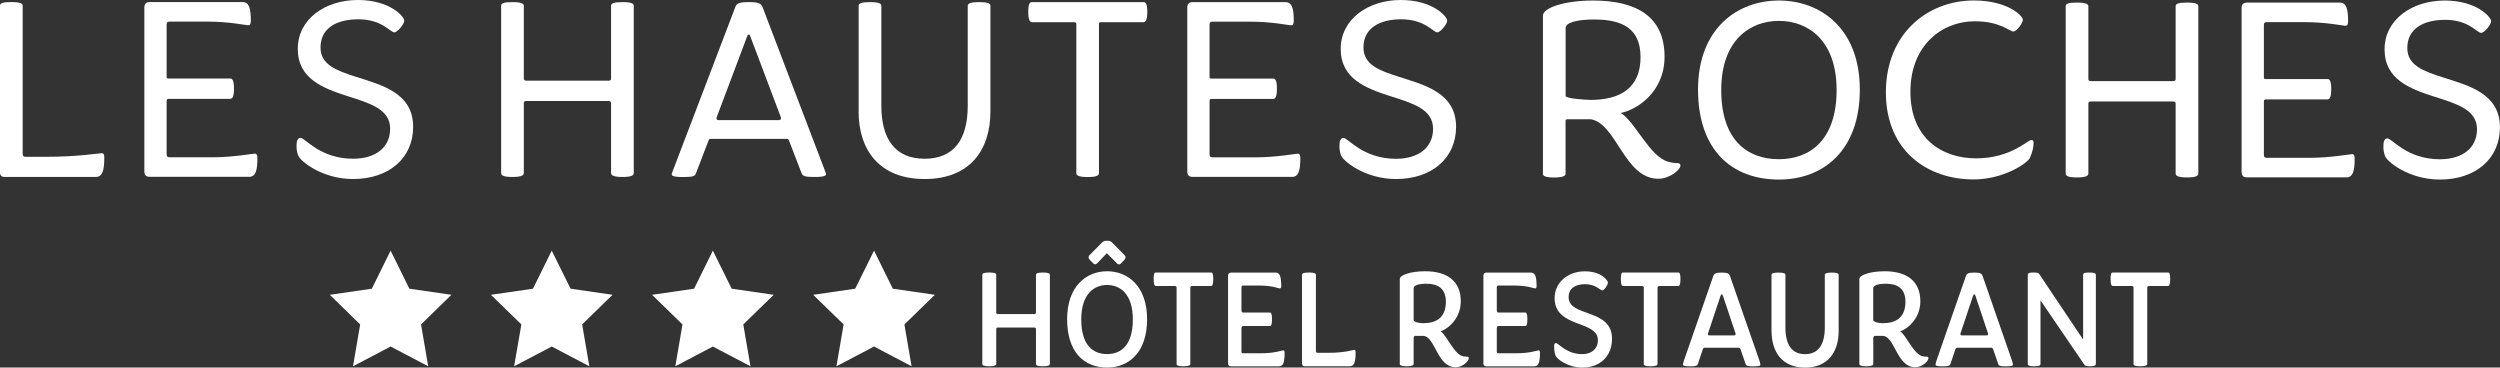<?xml version="1.0" encoding="UTF-8"?>
<svg id="Calque_2" data-name="Calque 2" xmlns="http://www.w3.org/2000/svg" viewBox="0 0 377.04 55.43">
  <rect x="0" y="0" width="377.04" height="55.43" fill="#333333" stroke="none"/>
  <defs>
    <style>
      .cls-1 {
        fill: #fff;
        stroke-width: 0px;
      }
    </style>
  </defs>
  <g id="Calque_1-2" data-name="Calque 1">
    <g>
      <g>
        <path class="cls-1" d="m148.15,54.88v-13.42c0-.21.17-.36,1.06-.36s1.04.15,1.04.36v5.68c0,.15.1.23.23.23h5.53c.13,0,.23-.08.23-.23v-5.68c0-.21.17-.36,1.04-.36s1.06.15,1.06.36v13.42c0,.19-.19.36-1.06.36s-1.04-.15-1.04-.36v-5.23c0-.17-.1-.25-.23-.25h-5.53c-.13,0-.23.08-.23.25v5.23c0,.19-.19.36-1.04.36s-1.06-.15-1.06-.36Z"/>
        <path class="cls-1" d="m160.94,48.13c0-4.9,2.84-7.22,6.03-7.22s6.03,2.32,6.03,7.22-2.63,7.3-6.03,7.3c-3.57,0-6.03-2.41-6.03-7.3Zm9.91.04c0-3.82-1.9-5.19-3.88-5.19s-3.9,1.37-3.9,5.19,1.69,5.23,3.9,5.23,3.88-1.46,3.88-5.23Zm-2.4-8.46l-1.52-1.52-1.44,1.5c-.1.09-.19.17-.34.17-.08,0-.17-.02-.23-.11l-.58-.57c-.11-.13-.17-.25-.17-.38s.06-.21.13-.3l1.9-1.92c.25-.23.37-.27.75-.27.44,0,.56.06.77.27l1.9,1.92c.08.08.13.19.13.32s-.06.23-.17.36l-.54.57c-.08.08-.17.13-.27.13-.12,0-.21-.06-.33-.17Z"/>
        <path class="cls-1" d="m177.45,54.88v-11.52c0-.15-.15-.23-.29-.23h-2.84c-.19,0-.33-.21-.33-1.06s.13-.97.33-.97h8.33c.19,0,.33.15.33.97s-.13,1.06-.33,1.06h-2.82c-.15,0-.31.08-.31.23v11.52c0,.19-.19.36-1.04.36s-1.04-.15-1.04-.36Z"/>
        <path class="cls-1" d="m185.21,54.72v-13.1c0-.34.15-.51.48-.51h6.68c.67,0,.86.65.86,2.07,0,.23-.1.32-.23.32-.23,0-1.04-.44-3.23-.44h-2.29c-.17,0-.25.11-.25.27v3.5c0,.15.08.3.21.3h4.07c.19,0,.33.19.33,1.03s-.13,1.01-.33,1.01h-4.07c-.13,0-.21.21-.21.36v3.48c0,.19.08.27.25.27h2.65c2.19,0,3.17-.44,3.4-.44.13,0,.21.11.21.34,0,1.41-.17,2.07-.87,2.07h-7.2c-.33,0-.48-.17-.48-.53Z"/>
        <path class="cls-1" d="m196.36,54.84v-13.38c0-.21.17-.36,1.06-.36s1.04.15,1.04.36v11.48c0,.19.08.27.25.27h1.59c2.63,0,3.69-.44,3.92-.44.13,0,.23.1.23.34,0,1.41-.19,2.13-.86,2.13h-6.87c-.21,0-.34-.15-.34-.4Z"/>
        <path class="cls-1" d="m211.11,54.88v-12.79c0-.63,1.67-1.18,3.84-1.18,3.32,0,5.36,1.5,5.36,4.52s-2.5,4.43-3.05,4.54c.92.53,2.07,3.59,3.47,3.78.17.04.38.04.56.04.15,0,.23.08.23.23,0,.46-.96,1.37-1.98,1.37-2.79,0-3.07-4.54-4.82-4.73h-1.31c-.13,0-.21.21-.21.38v3.84c0,.19-.23.36-1.04.36s-1.06-.15-1.06-.36Zm3.57-6.14c1.84,0,3.38-.76,3.38-3.23,0-2.09-1.31-2.72-2.96-2.72-1.11,0-1.9.23-1.9.68v4.79c0,.32.9.49,1.48.49Z"/>
        <path class="cls-1" d="m223.72,54.72v-13.1c0-.34.15-.51.48-.51h6.68c.67,0,.86.65.86,2.07,0,.23-.1.32-.23.32-.23,0-1.04-.44-3.23-.44h-2.29c-.17,0-.25.11-.25.27v3.5c0,.15.08.3.21.3h4.07c.19,0,.33.19.33,1.03s-.13,1.01-.33,1.01h-4.07c-.13,0-.21.21-.21.36v3.48c0,.19.08.27.25.27h2.65c2.19,0,3.17-.44,3.4-.44.13,0,.21.11.21.34,0,1.41-.17,2.07-.87,2.07h-7.2c-.33,0-.48-.17-.48-.53Z"/>
        <path class="cls-1" d="m234.59,53.6c-.21-.57-.21-1.25-.19-1.56.04-.19.11-.3.27-.3.35,0,1.58,1.67,3.96,1.67,1.5,0,2.36-.89,2.36-2.09,0-3.08-6.53-1.79-6.53-6.37,0-2.38,2.04-4.03,4.55-4.03s3.49,1.37,3.49,1.71-.56,1.16-.84,1.16c-.37,0-.96-.93-2.61-.93-1.55,0-2.48.7-2.48,1.94,0,3.1,6.55,1.65,6.55,6.29,0,2.57-1.75,4.35-4.47,4.35-2.19,0-3.92-1.33-4.05-1.84Z"/>
        <path class="cls-1" d="m247.91,54.88v-11.52c0-.15-.15-.23-.29-.23h-2.84c-.19,0-.33-.21-.33-1.06s.13-.97.33-.97h8.33c.19,0,.33.15.33.97s-.13,1.06-.33,1.06h-2.82c-.15,0-.31.08-.31.23v11.52c0,.19-.19.36-1.04.36s-1.04-.15-1.04-.36Z"/>
        <path class="cls-1" d="m257.15,52.44c-.13,0-.27.04-.33.21l-.75,2.24c-.11.27-.29.36-1.17.36-.96,0-1.09-.11-1.08-.3,0-.15.1-.4.15-.59l4.41-12.7c.15-.42.38-.55,1.27-.55s1.13.13,1.27.55l4.42,12.7c.06.19.15.44.15.59.02.19-.1.3-1.06.3-.9,0-1.08-.08-1.17-.36l-.77-2.24c-.06-.17-.19-.21-.33-.21h-5.03Zm4.42-1.86c.15,0,.19-.13.19-.25l-1.9-5.68c-.04-.1-.1-.27-.19-.27s-.15.17-.19.25l-1.9,5.7c0,.15.04.25.19.25h3.8Z"/>
        <path class="cls-1" d="m267.17,49.93v-8.46c0-.21.17-.36,1.04-.36s1.06.15,1.06.36v7.93c0,2.55.94,4.01,2.96,4.01s2.98-1.46,2.98-4.01v-7.93c0-.21.19-.36,1.04-.36s1.05.15,1.05.36v8.46c0,3.08-1.57,5.51-5.07,5.51s-5.05-2.43-5.05-5.51Z"/>
        <path class="cls-1" d="m280.42,54.88v-12.79c0-.63,1.67-1.18,3.84-1.18,3.32,0,5.36,1.5,5.36,4.52s-2.49,4.43-3.05,4.54c.92.53,2.07,3.59,3.48,3.78.17.04.38.04.56.04.15,0,.23.08.23.23,0,.46-.96,1.37-1.98,1.37-2.78,0-3.07-4.54-4.82-4.73h-1.31c-.13,0-.21.21-.21.38v3.84c0,.19-.23.36-1.04.36s-1.06-.15-1.06-.36Zm3.57-6.14c1.84,0,3.38-.76,3.38-3.23,0-2.09-1.31-2.72-2.96-2.72-1.11,0-1.9.23-1.9.68v4.79c0,.32.9.49,1.48.49Z"/>
        <path class="cls-1" d="m295.24,52.44c-.13,0-.27.04-.33.21l-.75,2.24c-.12.27-.29.36-1.17.36-.96,0-1.09-.11-1.08-.3,0-.15.1-.4.15-.59l4.42-12.7c.15-.42.38-.55,1.27-.55s1.13.13,1.27.55l4.41,12.7c.06.19.15.44.15.59.02.19-.1.3-1.05.3-.9,0-1.08-.08-1.17-.36l-.77-2.24c-.06-.17-.19-.21-.33-.21h-5.03Zm4.41-1.86c.15,0,.19-.13.19-.25l-1.9-5.68c-.04-.1-.1-.27-.19-.27s-.15.17-.19.25l-1.9,5.7c0,.15.04.25.19.25h3.8Z"/>
        <path class="cls-1" d="m305.82,54.88v-13.42c0-.21.15-.36.73-.36.75,0,.88.06,1,.23l6.62,9.88v-9.75c0-.21.1-.36.94-.36s.98.15.98.36v13.42c0,.19-.17.36-.75.36-.75,0-.88-.08-.98-.23l-6.62-9.71v9.58c0,.19-.1.36-.94.36s-.98-.15-.98-.36Z"/>
        <path class="cls-1" d="m321.77,54.88v-11.52c0-.15-.15-.23-.29-.23h-2.84c-.19,0-.33-.21-.33-1.06s.13-.97.33-.97h8.33c.19,0,.33.15.33.97s-.13,1.06-.33,1.06h-2.82c-.15,0-.31.08-.31.23v11.52c0,.19-.19.36-1.04.36s-1.04-.15-1.04-.36Z"/>
      </g>
      <g>
        <polygon class="cls-1" points="131.82 37.8 134.65 43.54 140.99 44.46 136.4 48.93 137.48 55.24 131.82 52.26 126.15 55.24 127.23 48.93 122.64 44.46 128.98 43.54 131.82 37.8"/>
        <polygon class="cls-1" points="107.51 37.8 110.35 43.54 116.69 44.46 112.1 48.93 113.18 55.24 107.51 52.26 101.85 55.24 102.93 48.93 98.34 44.46 104.68 43.54 107.51 37.8"/>
        <polygon class="cls-1" points="83.21 37.8 86.05 43.54 92.38 44.46 87.8 48.93 88.88 55.24 83.21 52.26 77.54 55.24 78.63 48.93 74.04 44.46 80.38 43.54 83.21 37.8"/>
        <polygon class="cls-1" points="58.91 37.8 61.74 43.54 68.08 44.46 63.5 48.93 64.58 55.24 58.91 52.26 53.24 55.24 54.32 48.93 49.74 44.46 56.08 43.54 58.91 37.8"/>
      </g>
    </g>
    <g>
      <g>
        <path class="cls-1" d="m0,26.02V.87C0,.51.31.31,1.69.31s1.73.24,1.73.55v22.36c0,.28.12.43.43.43h3.11c4.72,0,8.07-.55,8.38-.55.28,0,.39.2.39.67,0,1.93-.28,2.91-1.26,2.91H.63c-.39,0-.63-.24-.63-.67Z"/>
        <path class="cls-1" d="m21.77,25.86V1.14c0-.55.24-.83.83-.83h13.97c.99,0,1.26.91,1.26,2.83,0,.47-.12.67-.39.67-.31,0-2.99-.55-5.98-.55h-5.9c-.31,0-.43.12-.43.43v7.91c0,.2.08.24.28.24h9.33c.31,0,.55.31.55,1.53s-.24,1.54-.59,1.54h-9.29c-.2,0-.28.12-.28.31v8.07c0,.28.12.43.43.43h6.57c2.99,0,5.98-.55,6.3-.55.28,0,.39.2.39.67,0,1.93-.28,2.83-1.26,2.83h-14.96c-.59,0-.83-.28-.83-.83Z"/>
        <path class="cls-1" d="m44.95,23.38c-.31-.79-.24-1.69-.16-2.12.12-.32.31-.47.55-.47.67,0,2.91,3.15,7.91,3.15,3.38,0,5.59-1.69,5.59-4.53,0-2.99-3.15-3.86-6.45-4.92-3.66-1.18-7.48-2.6-7.48-7.12S49.08,0,53.96,0s7.01,2.52,7.01,3.11c0,.51-1.02,1.77-1.49,1.77-.63,0-1.85-1.97-5.43-1.97-3.35,0-5.71,1.38-5.71,4.25,0,2.64,2.48,3.5,5.31,4.41,3.94,1.26,8.66,2.44,8.66,7.56,0,4.72-3.66,7.87-9.05,7.87-4.76,0-8.11-2.79-8.31-3.62Z"/>
      </g>
      <g>
        <path class="cls-1" d="m75.58,26.1V.87c0-.35.31-.55,1.69-.55s1.73.24,1.73.55v11.02c0,.2.2.28.4.28h12.36c.2,0,.4-.08.4-.28V.87c0-.35.35-.55,1.73-.55s1.69.24,1.69.55v25.23c0,.35-.35.59-1.69.59s-1.73-.24-1.73-.59v-10.59c0-.2-.2-.28-.4-.28h-12.36c-.2,0-.4.08-.4.28v10.59c0,.35-.39.59-1.73.59s-1.69-.24-1.69-.59Z"/>
        <path class="cls-1" d="m107.18,20.95c-.2,0-.24.04-.32.24l-1.89,4.92c-.16.47-.47.59-1.93.59-1.58,0-1.77-.2-1.73-.51L110.88,1.11c.2-.63.63-.79,2.05-.79s1.85.16,2.09.79l9.56,25.07c.04.31-.2.51-1.77.51-1.42,0-1.73-.12-1.93-.59l-1.89-4.92c-.08-.2-.16-.24-.35-.24h-11.45Zm10.35-2.83c.2,0,.31-.24.24-.43l-4.61-12.2c-.04-.12-.08-.28-.24-.28-.12,0-.2.16-.24.28l-4.61,12.24c-.04.16.04.39.24.39h9.21Z"/>
        <path class="cls-1" d="m129.5,16.81V.87c0-.35.36-.55,1.73-.55s1.69.24,1.69.55v15.08c0,5.04,2.09,7.99,6.53,7.99s6.5-2.95,6.5-7.99V.87c0-.32.39-.55,1.73-.55s1.69.2,1.69.55v15.94c0,5.83-3.11,10.19-9.92,10.19s-9.96-4.37-9.96-10.19Z"/>
        <path class="cls-1" d="m162.33,26.1V3.67c0-.2-.08-.32-.28-.32h-6.38c-.35,0-.59-.35-.59-1.57s.24-1.46.55-1.46h16.85c.31,0,.55.28.55,1.46s-.24,1.57-.59,1.57h-6.46c-.2,0-.24.12-.24.32v22.44c0,.35-.35.59-1.69.59s-1.73-.24-1.73-.59Z"/>
        <path class="cls-1" d="m179.06,25.87V1.15c0-.55.24-.83.83-.83h13.97c.99,0,1.26.91,1.26,2.83,0,.47-.12.67-.39.67-.31,0-2.99-.55-5.98-.55h-5.9c-.31,0-.43.12-.43.43v7.91c0,.2.08.24.28.24h9.33c.31,0,.55.31.55,1.53s-.24,1.54-.59,1.54h-9.29c-.2,0-.28.12-.28.31v8.07c0,.28.12.43.43.43h6.57c2.99,0,5.98-.55,6.3-.55.28,0,.39.2.39.67,0,1.93-.28,2.83-1.26,2.83h-14.96c-.59,0-.83-.28-.83-.83Z"/>
        <path class="cls-1" d="m202.24,23.39c-.31-.79-.24-1.69-.16-2.12.12-.32.31-.47.55-.47.67,0,2.91,3.15,7.91,3.15,3.38,0,5.59-1.69,5.59-4.53,0-2.99-3.15-3.86-6.45-4.92-3.66-1.18-7.48-2.6-7.48-7.12S206.37,0,211.25,0s7.01,2.52,7.01,3.11c0,.51-1.02,1.77-1.49,1.77-.63,0-1.85-1.97-5.43-1.97-3.35,0-5.71,1.38-5.71,4.25,0,2.64,2.48,3.5,5.31,4.41,3.94,1.26,8.66,2.44,8.66,7.56,0,4.72-3.66,7.87-9.05,7.87-4.76,0-8.11-2.79-8.31-3.62Z"/>
      </g>
      <g>
        <path class="cls-1" d="m232.7,26.21V2.36c0-1.18,3.23-2.28,7.56-2.28,6.73,0,10.78,2.56,10.78,8.46,0,5.51-4.37,8.07-6.61,8.5,2.2,1.3,4.37,6.65,7.2,7.36.39.12.9.2,1.34.2.28,0,.47.12.47.35,0,.71-1.69,2.01-3.35,2.01-5.08,0-6.26-8.23-10.12-8.97h-3.58c-.2,0-.28.08-.28.28v7.95c0,.31-.43.55-1.73.55s-1.69-.24-1.69-.55Zm7.16-11.14c4.41,0,7.56-1.73,7.56-6.46,0-4.37-2.83-5.67-6.97-5.67-2.56,0-4.33.43-4.33,1.3v10.23c0,.39,2.95.59,3.74.59Z"/>
        <path class="cls-1" d="m256.09,13.5c0-9.13,5.86-13.42,12.2-13.42s12.2,4.29,12.2,13.42-5.43,13.58-12.2,13.58c-7.12,0-12.2-4.45-12.2-13.58Zm20.9.08c0-7.52-4.33-10.43-8.7-10.43s-8.7,2.91-8.7,10.43,3.9,10.43,8.7,10.43,8.7-3.03,8.7-10.43Z"/>
        <path class="cls-1" d="m284.42,13.93c0-8.9,6.34-13.86,13.26-13.86,5.12,0,7.4,2.32,7.4,2.91,0,.51-.95,1.77-1.42,1.77-.63,0-1.93-1.54-5.86-1.54-4.92,0-9.68,3.62-9.68,10.63s4.72,10.04,9.92,10.04,7.75-2.76,8.31-2.76c.24,0,.35.12.35.39,0,.51-.12,1.34-.55,2.28-.39.83-3.94,3.27-8.54,3.27-6.81,0-13.19-4.21-13.19-13.15Z"/>
        <path class="cls-1" d="m311.54,26.17V.94c0-.35.31-.55,1.69-.55s1.73.24,1.73.55v11.02c0,.2.2.28.4.28h12.36c.2,0,.4-.08.4-.28V.94c0-.35.35-.55,1.73-.55s1.69.24,1.69.55v25.23c0,.35-.35.59-1.69.59s-1.73-.24-1.73-.59v-10.59c0-.2-.2-.28-.4-.28h-12.36c-.2,0-.4.08-.4.28v10.59c0,.35-.39.59-1.73.59s-1.69-.24-1.69-.59Z"/>
        <path class="cls-1" d="m338.07,25.94V1.22c0-.55.24-.83.83-.83h13.97c.99,0,1.26.91,1.26,2.83,0,.47-.12.67-.39.67-.31,0-2.99-.55-5.98-.55h-5.9c-.31,0-.43.12-.43.43v7.91c0,.2.08.24.28.24h9.33c.31,0,.55.31.55,1.53s-.24,1.54-.59,1.54h-9.29c-.2,0-.28.12-.28.31v8.07c0,.28.12.43.43.43h6.57c2.99,0,5.98-.55,6.3-.55.28,0,.39.2.39.67,0,1.93-.28,2.83-1.26,2.83h-14.96c-.59,0-.83-.28-.83-.83Z"/>
        <path class="cls-1" d="m359.68,23.46c-.31-.79-.24-1.69-.16-2.12.12-.32.31-.47.55-.47.67,0,2.91,3.15,7.91,3.15,3.38,0,5.59-1.69,5.59-4.53,0-2.99-3.15-3.86-6.46-4.92-3.66-1.18-7.48-2.6-7.48-7.12S363.81.08,368.69.08s7.01,2.52,7.01,3.11c0,.51-1.02,1.77-1.5,1.77-.63,0-1.85-1.97-5.43-1.97-3.35,0-5.71,1.38-5.71,4.25,0,2.64,2.48,3.5,5.31,4.41,3.94,1.26,8.66,2.44,8.66,7.56,0,4.72-3.66,7.87-9.05,7.87-4.76,0-8.11-2.79-8.31-3.62Z"/>
      </g>
    </g>
  </g>
</svg>